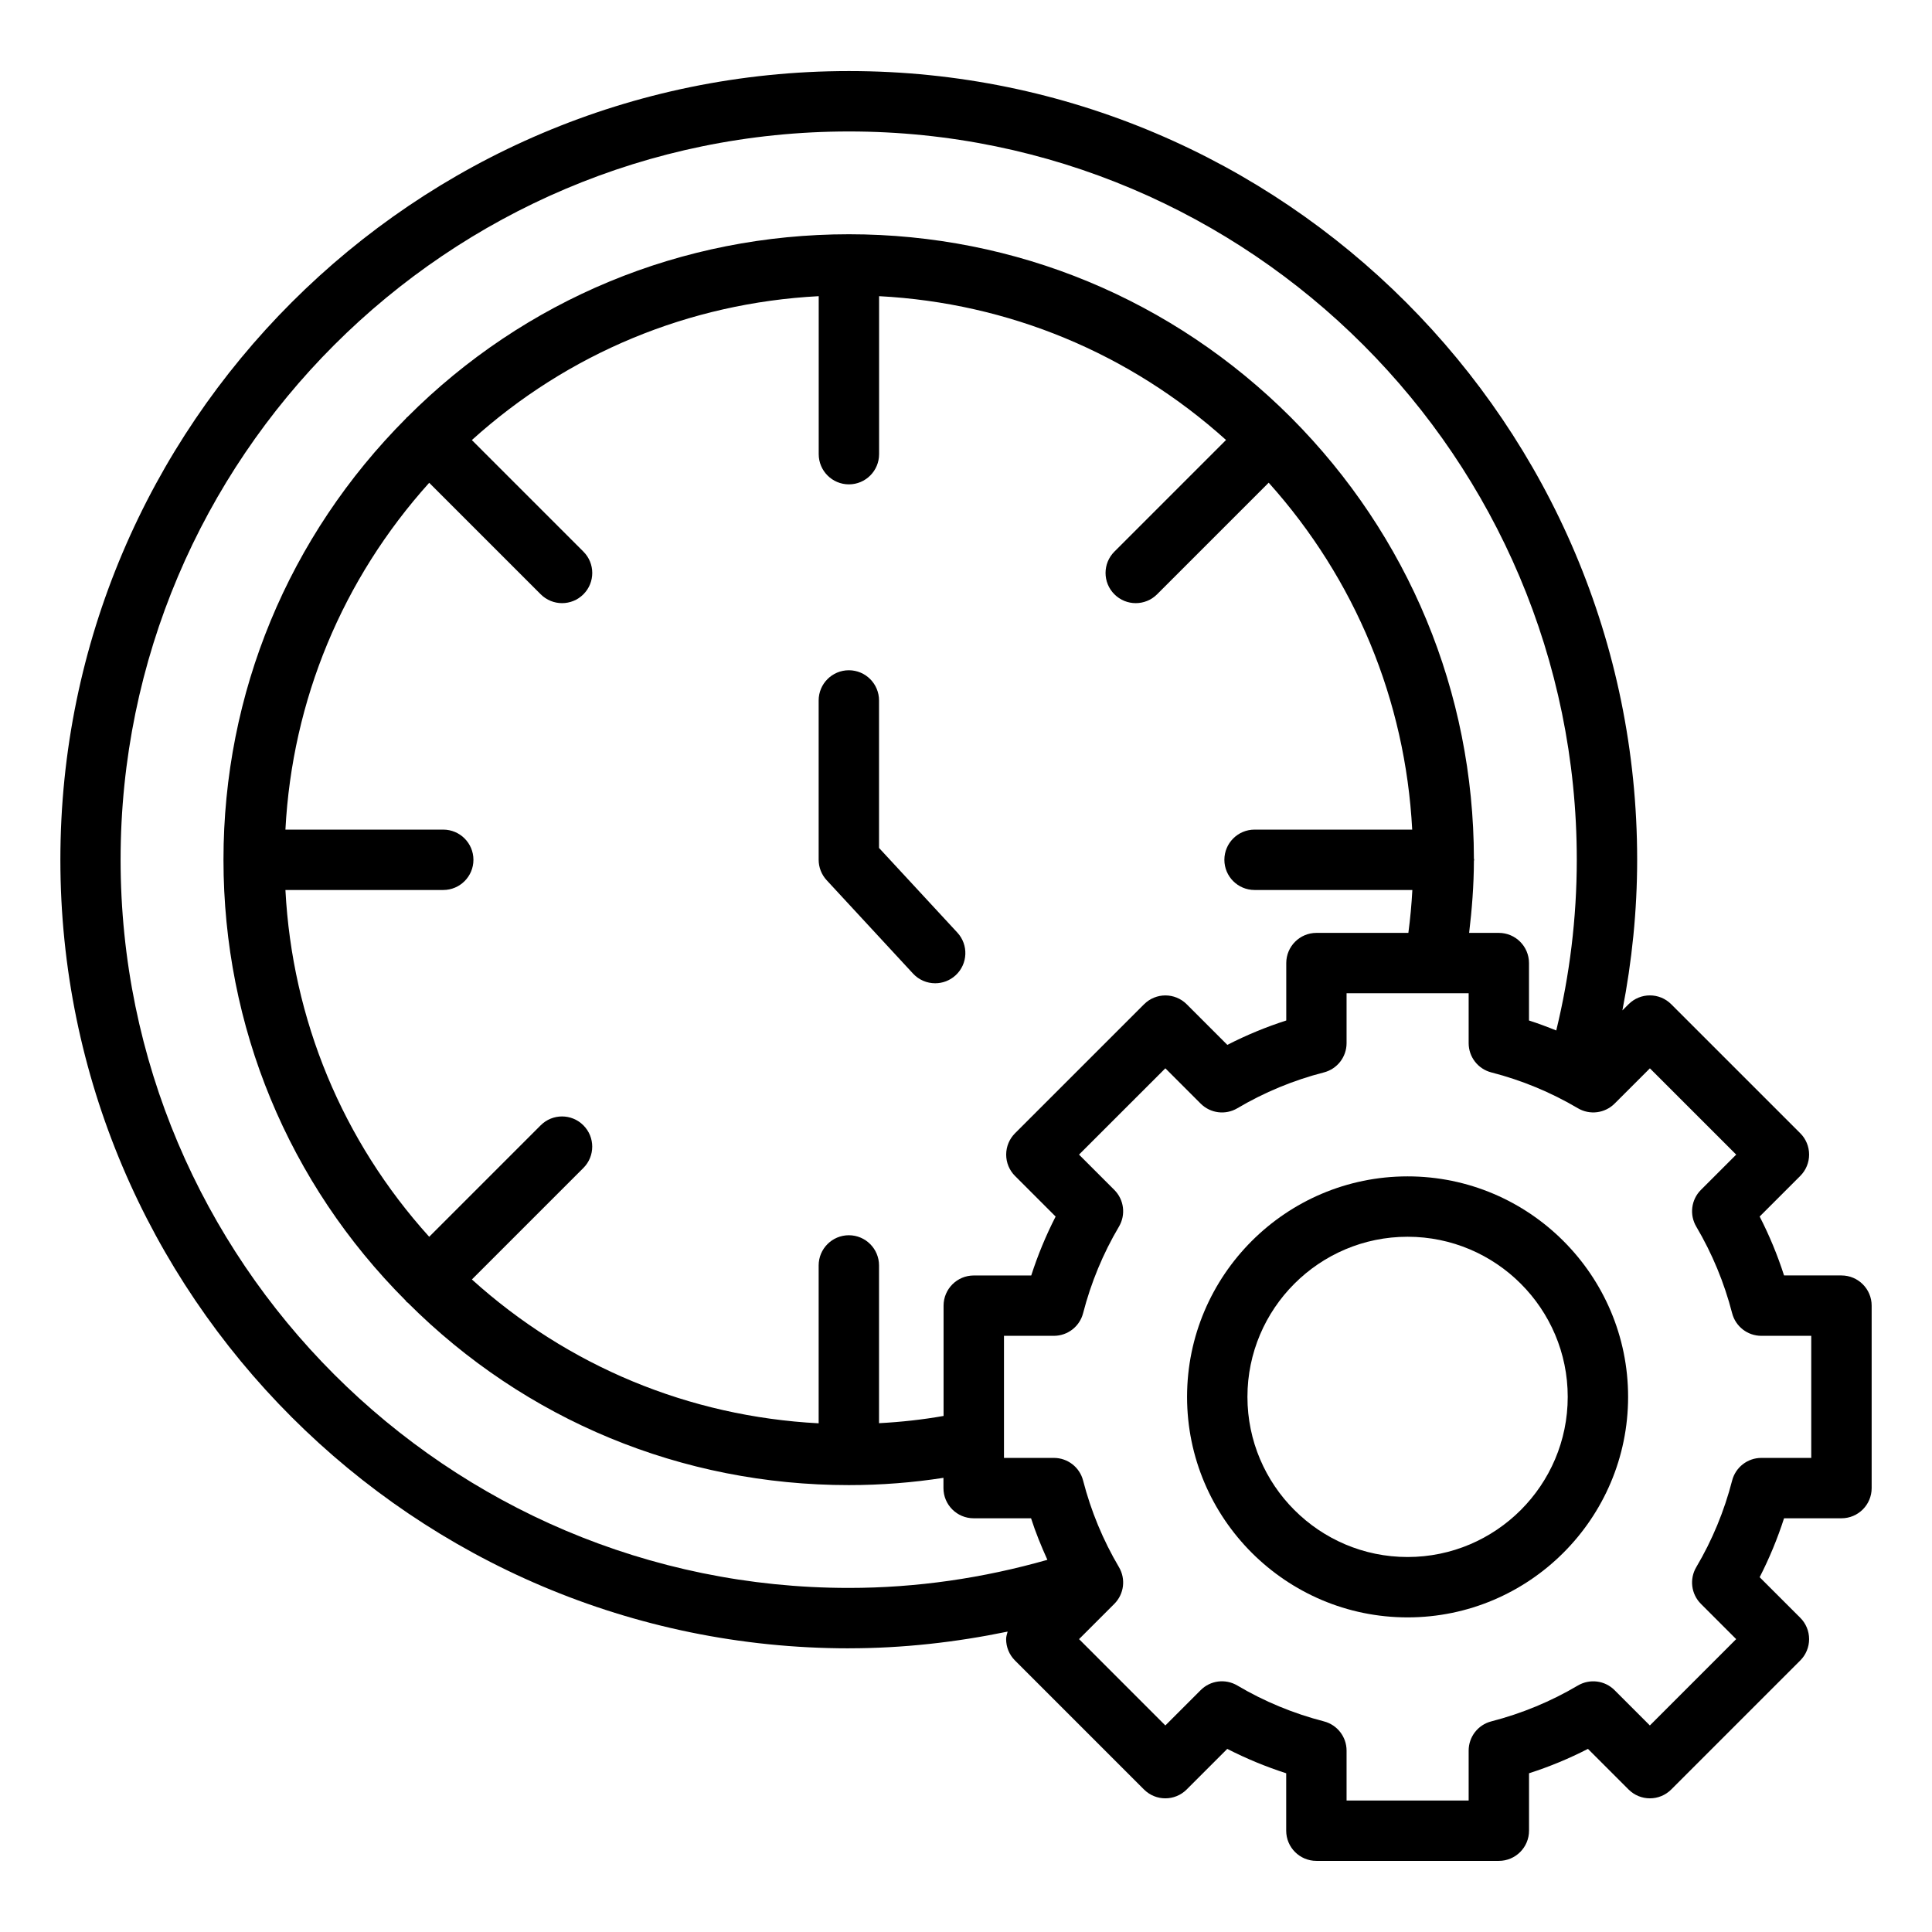 <svg xmlns="http://www.w3.org/2000/svg" id="Layer_1" viewBox="0 0 64 64" data-name="Layer 1"><path d="m46.628 38.969c-4.028 0-7.305 3.277-7.305 7.304s3.277 7.305 7.305 7.305 7.305-3.277 7.305-7.305-3.277-7.304-7.305-7.304zm0 12.609c-2.925 0-5.305-2.38-5.305-5.305s2.38-5.304 5.305-5.304 5.305 2.379 5.305 5.304-2.38 5.305-5.305 5.305z"></path><path d="m28.124 54.602c1.781 0 3.536-.199 5.255-.553-.022.082-.05.163-.05.249 0 .265.105.52.293.707l4.274 4.274c.391.391 1.023.391 1.414 0l1.345-1.345c.626.321 1.279.591 1.952.808v1.902c0 .552.448 1 1 1h6.044c.552 0 1-.448 1-1v-1.902c.673-.216 1.325-.486 1.952-.808l1.345 1.345c.391.391 1.023.391 1.414 0l4.274-4.274c.188-.188.293-.442.293-.707s-.105-.52-.293-.707l-1.345-1.344c.321-.627.591-1.279.808-1.952h1.902c.552 0 1-.448 1-1v-6.044c0-.552-.448-1-1-1h-1.902c-.216-.672-.486-1.325-.808-1.952l1.345-1.345c.188-.188.293-.442.293-.707s-.105-.52-.293-.707l-4.274-4.273c-.391-.391-1.023-.391-1.414 0l-.204.204c.316-1.626.489-3.295.489-4.993 0-14.405-11.712-26.124-26.109-26.124s-26.124 11.72-26.124 26.125 11.719 26.124 26.124 26.124zm26.53-19.213 2.86 2.859-1.169 1.169c-.323.323-.386.823-.154 1.216.527.892.927 1.857 1.188 2.868.114.442.512.75.968.75h1.653v4.044h-1.653c-.456 0-.854.309-.968.75-.26 1.011-.66 1.977-1.188 2.869-.232.393-.169.893.154 1.216l1.168 1.168-2.859 2.86-1.169-1.169c-.322-.323-.822-.386-1.216-.154-.891.527-1.856.927-2.868 1.188-.442.114-.75.512-.75.968v1.653h-4.044v-1.653c0-.456-.309-.854-.75-.968-1.012-.261-1.977-.66-2.868-1.188-.396-.234-.894-.17-1.216.154l-1.169 1.169-2.859-2.86 1.168-1.168c.323-.323.386-.823.154-1.216-.527-.892-.927-1.857-1.188-2.869-.114-.442-.512-.75-.968-.75h-1.653v-4.044h1.653c.456 0 .854-.309.968-.75.261-1.011.66-1.976 1.188-2.868.232-.393.169-.893-.154-1.216l-1.169-1.169 2.86-2.859 1.169 1.169c.323.323.822.387 1.216.154.893-.528 1.857-.928 2.867-1.187.442-.114.751-.512.751-.969v-1.654h4.044v1.654c0 .457.309.855.751.969 1.009.259 1.974.659 2.868 1.187.393.232.893.168 1.216-.154l1.169-1.168zm-22.397 6.863c-.552 0-1 .448-1 1v3.653c-.69.122-1.403.201-2.138.24v-5.226c0-.552-.448-1-1-1s-1 .448-1 1v5.23c-4.293-.226-8.303-1.889-11.487-4.765l3.693-3.693c.391-.391.391-1.023 0-1.414s-1.023-.391-1.414 0l-3.693 3.693c-2.875-3.182-4.538-7.193-4.763-11.488h5.228c.552 0 1-.448 1-1s-.448-1-1-1h-5.228c.225-4.284 1.888-8.294 4.763-11.489l3.694 3.694c.195.195.451.293.707.293s.512-.098.707-.293c.391-.391.391-1.023 0-1.414l-3.695-3.695c3.183-2.877 7.194-4.541 11.49-4.767v5.234c0 .552.448 1 1 1s1-.448 1-1v-5.234c4.286.225 8.299 1.888 11.493 4.764l-3.698 3.698c-.391.391-.391 1.023 0 1.414.195.195.451.293.707.293s.512-.098.707-.293l3.697-3.697c2.869 3.199 4.529 7.211 4.754 11.492h-5.222c-.552 0-1 .448-1 1s.448 1 1 1h5.227c-.026.481-.07.953-.132 1.421h-3.045c-.552 0-1 .448-1 1v1.902c-.672.216-1.325.486-1.952.808l-1.345-1.345c-.391-.391-1.023-.391-1.414 0l-4.274 4.273c-.188.188-.293.442-.293.707s.105.52.293.707l1.345 1.345c-.321.626-.591 1.279-.808 1.952h-1.902zm-4.133-37.897c13.293 0 24.109 10.822 24.109 24.124 0 1.937-.237 3.832-.68 5.657-.297-.12-.597-.233-.903-.331v-1.902c0-.552-.448-1-1-1h-.983c.093-.782.156-1.575.158-2.381 0-.014.008-.026.008-.041s-.008-.026-.008-.041c-.01-5.507-2.158-10.693-6.057-14.607-3.916-3.916-9.117-6.073-14.646-6.073s-10.731 2.152-14.63 6.058c-.007.006-.015.008-.022.014-.007.007-.009.017-.016.024-3.901 3.913-6.051 9.104-6.051 14.621v.003.004c.001 5.526 2.148 10.711 6.04 14.604.011.012.015.028.026.039.012.012.028.016.04.027 3.898 3.896 9.084 6.042 14.611 6.042 1.077 0 2.125-.084 3.133-.241v.34c0 .552.448 1 1 1h1.902c.151.471.338.927.541 1.376-2.126.606-4.329.931-6.577.931-13.302 0-24.124-10.822-24.124-24.124s10.827-24.123 24.129-24.123z"></path><path d="m29.119 28.089v-4.886c0-.552-.448-1-1-1s-1 .448-1 1v5.277c0 .252.095.494.266.679l2.86 3.092c.197.213.465.321.734.321.243 0 .486-.088.679-.266.405-.375.43-1.007.055-1.413z"></path></svg>